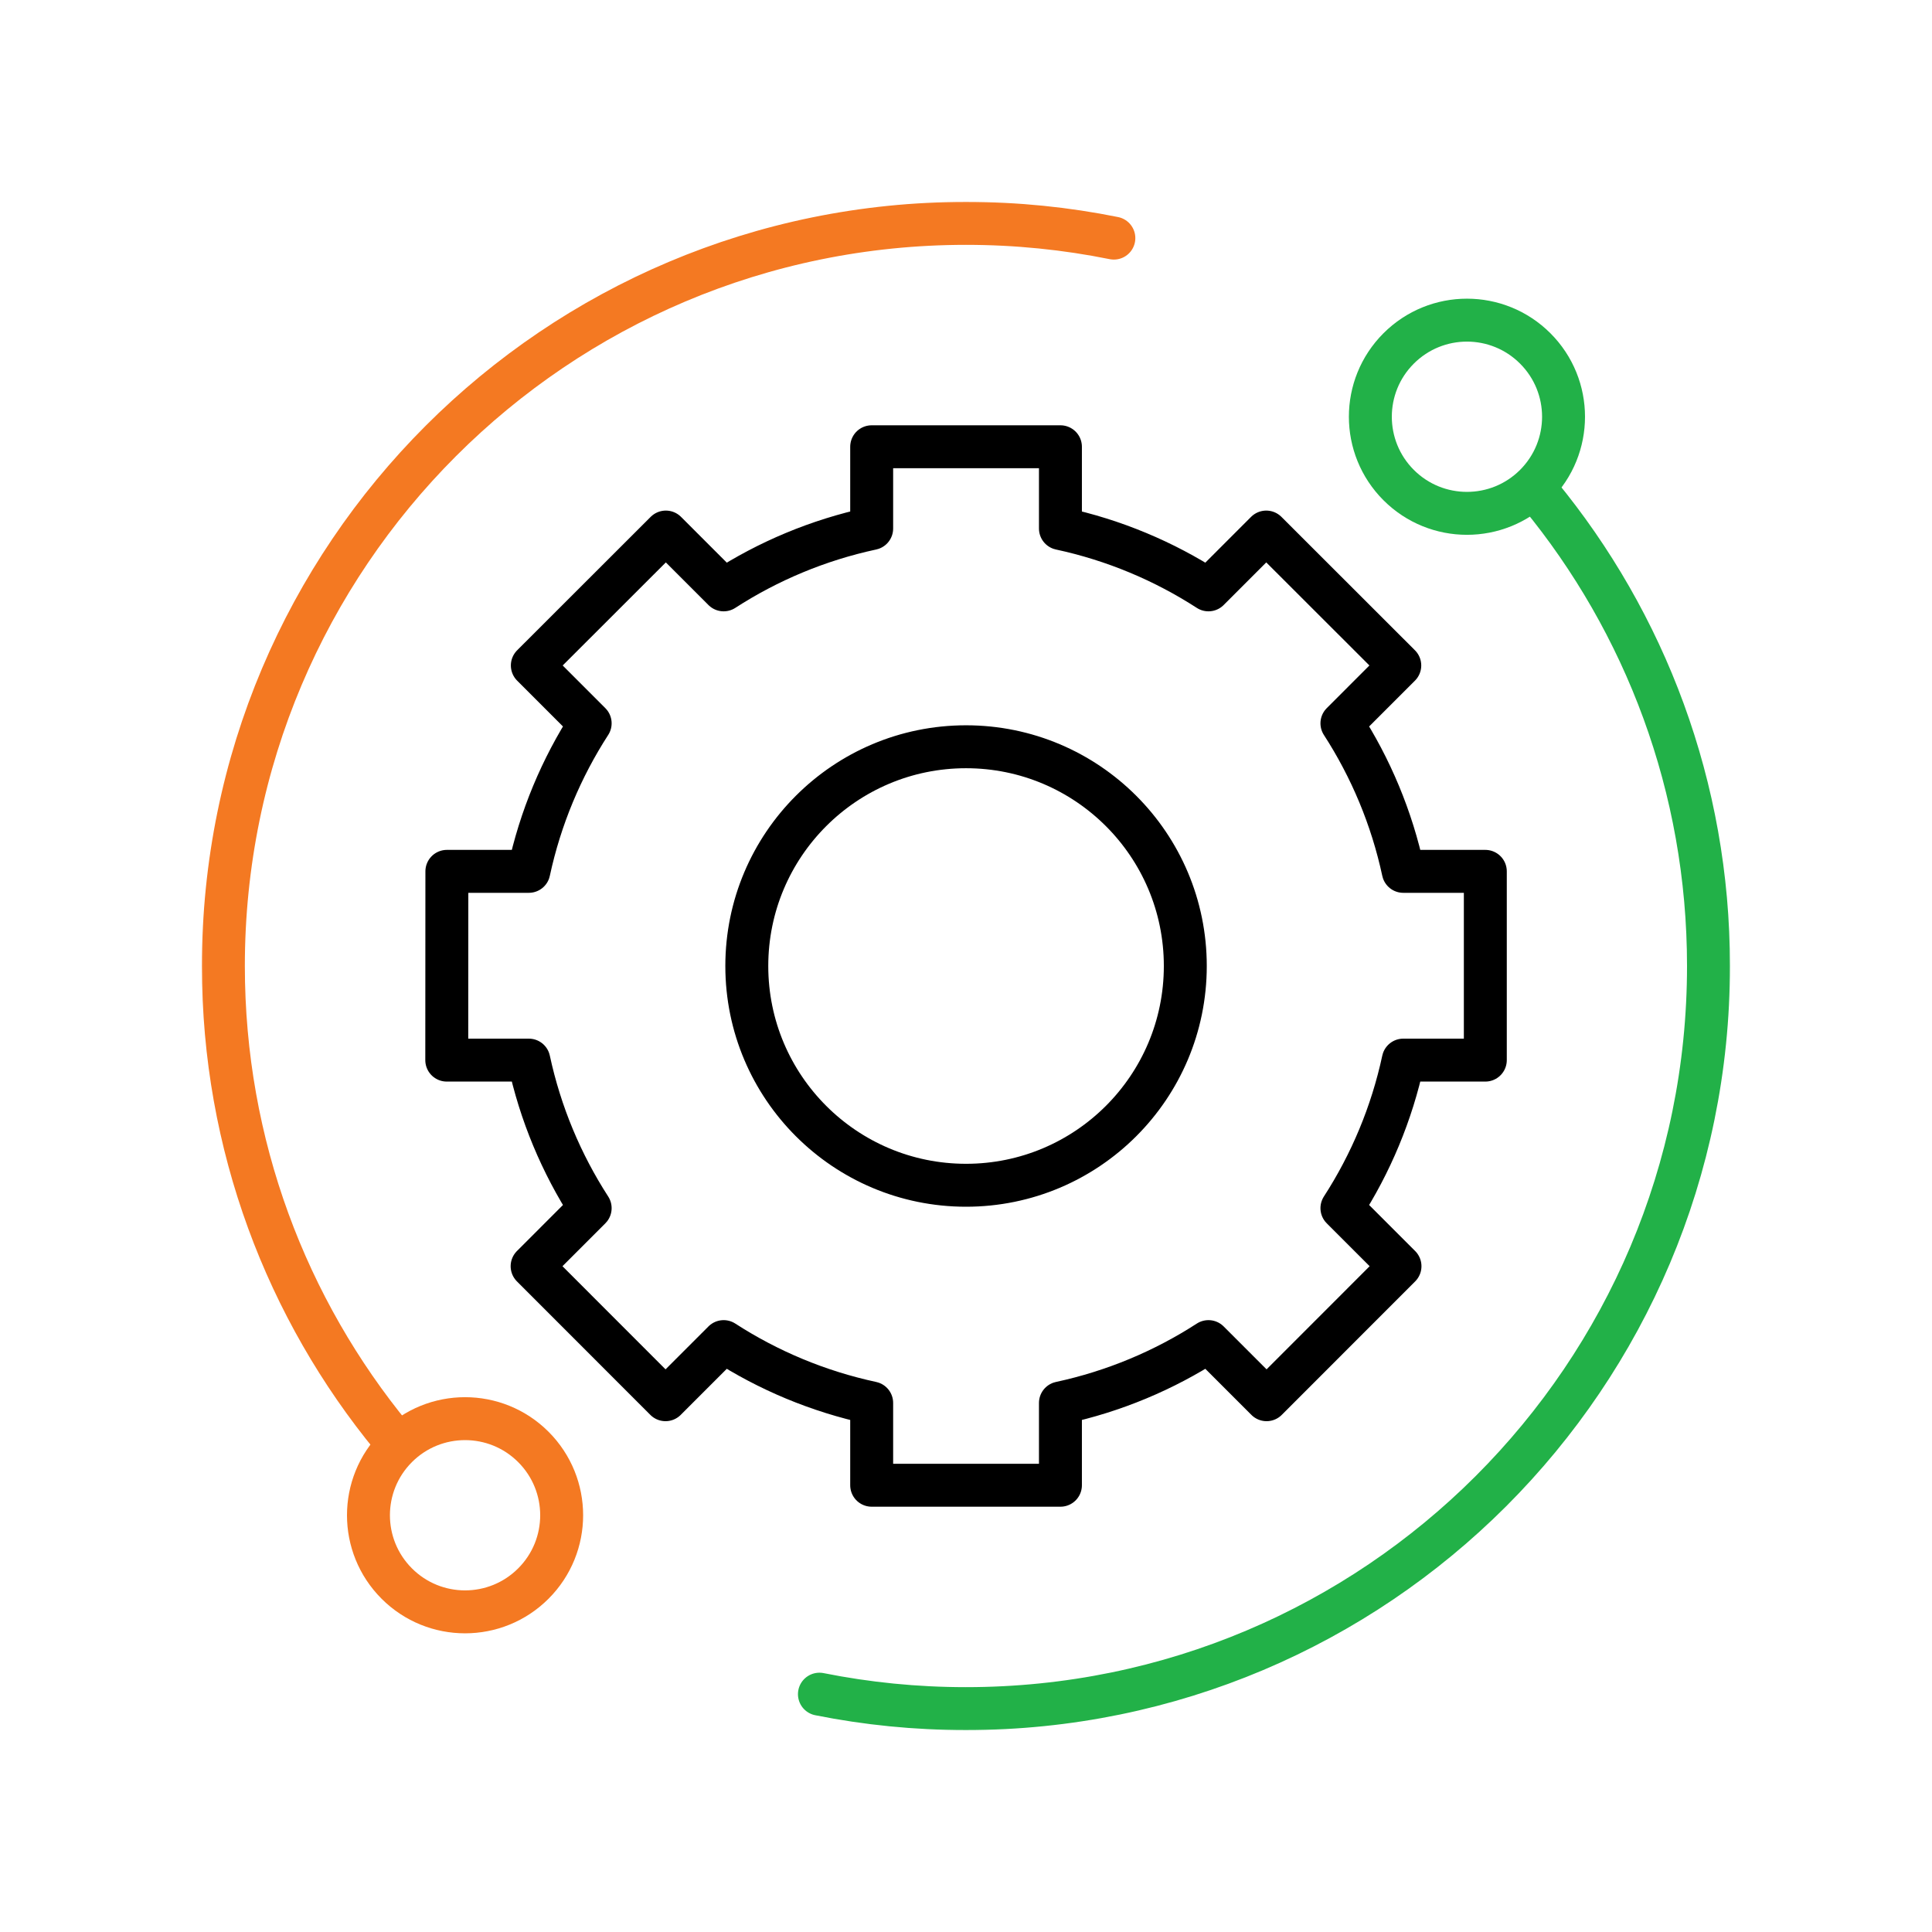 <svg width="90" height="90" viewBox="0 0 90 90" fill="none" xmlns="http://www.w3.org/2000/svg">
<mask id="mask0_8519_16907" style="mask-type:luminance" maskUnits="userSpaceOnUse" x="9" y="9" width="72" height="72">
<path d="M9 9H81V81H9V9Z" fill="white"/>
</mask>
<g mask="url(#mask0_8519_16907)">
<path d="M71.518 22.596C69.761 24.353 66.911 24.353 65.154 22.596C63.397 20.838 63.397 17.989 65.154 16.232C66.911 14.474 69.761 14.474 71.518 16.232C73.275 17.989 73.275 20.838 71.518 22.596Z" stroke="#22B148" stroke-width="2" stroke-miterlimit="10" stroke-linecap="round" stroke-linejoin="round"/>
<path d="M24.846 73.768C23.089 75.526 20.239 75.526 18.482 73.768C16.725 72.011 16.725 69.162 18.482 67.404C20.239 65.647 23.089 65.647 24.846 67.404C26.604 69.162 26.604 72.011 24.846 73.768Z" stroke="#F47922" stroke-width="2" stroke-miterlimit="10" stroke-linecap="round" stroke-linejoin="round"/>
<path d="M38.172 78.921C40.377 79.362 42.659 79.594 44.994 79.594C64.1 79.594 79.588 64.106 79.588 45C79.588 36.66 76.636 29.009 71.72 23.035" stroke="#22B148" stroke-width="2" stroke-miterlimit="10" stroke-linecap="round" stroke-linejoin="round"/>
<path d="M51.888 11.092C49.662 10.642 47.359 10.406 45 10.406C25.894 10.406 10.406 25.894 10.406 45C10.406 53.34 13.358 60.991 18.274 66.965" stroke="#F47922" stroke-width="2" stroke-miterlimit="10" stroke-linecap="round" stroke-linejoin="round"/>
<path d="M45.002 55.214C39.362 55.214 34.789 50.641 34.789 45C34.789 39.359 39.362 34.787 45.002 34.787C50.643 34.787 55.216 39.359 55.216 45C55.216 50.641 50.643 55.214 45.002 55.214ZM65.37 40.591C64.834 38.097 63.853 35.769 62.512 33.695L65.207 31L58.987 24.785L56.295 27.478C54.22 26.137 51.892 25.156 49.399 24.62V20.812H40.606V24.62C38.112 25.156 35.784 26.137 33.71 27.478L31.018 24.785L24.798 31L27.492 33.695C26.152 35.769 25.171 38.097 24.635 40.591H20.817L20.812 49.384H24.635C25.171 51.877 26.152 54.206 27.492 56.28L24.788 58.985L31.003 65.204L33.71 62.497C35.784 63.838 38.112 64.819 40.606 65.355V69.188H49.399V65.355C51.892 64.819 54.221 63.838 56.295 62.497L59.002 65.204L65.217 58.985L62.512 56.28C63.853 54.206 64.834 51.877 65.37 49.384H69.192V40.591H65.37Z" stroke="black" stroke-width="2" stroke-miterlimit="10" stroke-linecap="round" stroke-linejoin="round"/>
</g>
</svg>
